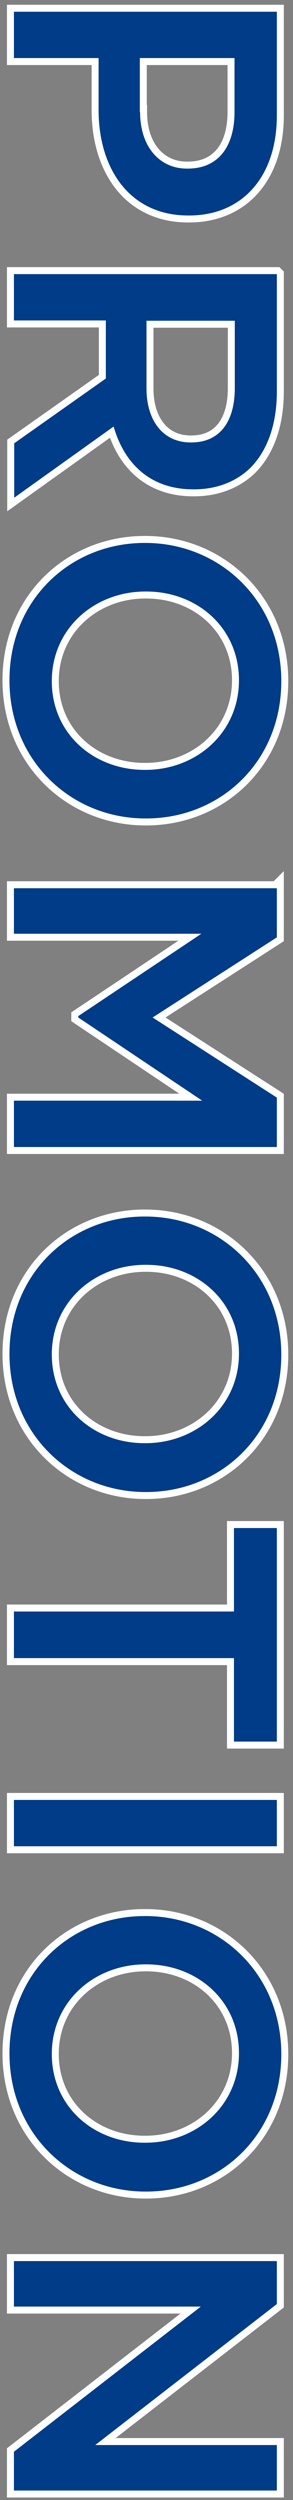 <?xml version="1.0" encoding="UTF-8"?>
<svg id="_レイヤー_2" xmlns="http://www.w3.org/2000/svg" version="1.1" viewBox="0 0 105.2 895.6">
  <rect x="0" y="0" width="105.2" height="895.6" fill="#808080" stroke="none"/>
  <!-- Generator: Adobe Illustrator 29.8.1, SVG Export Plug-In . SVG Version: 2.1.1 Build 2)  -->
  <defs>
    <style>
      .st0 {
        fill: #003c87;
      }

      .st1 {
        fill: #fff;
      }

      .st2 {
        fill: none;
        stroke: #fff;
        stroke-width: 5px;
      }
    </style>
  </defs>
  <g id="TEXT">
    <path class="st1" d="M99.4,4.2v37.2c0,22-12.5,35.8-31.5,35.8h-.3c-21.2,0-32.2-17-32.2-37.7v-18.7H5V4.2s94.3,0,94.3,0ZM50.3,40.1c0,12.5,7,20.3,16.8,20.3h.3c11,0,16.8-7.9,16.8-20.3v-19.3h-34s0,19.3,0,19.3Z"/>
    <path class="st1" d="M99.4,98.3v42c0,11.9-3.5,21.2-9.4,27.2-5.1,5-12.1,7.8-20.3,7.8h-.3c-15.5,0-24.8-9.3-28.6-22.5l-35.7,25.5v-19.5l32.9-23.2v-20.8H5v-16.6s94.3,0,94.3,0ZM52.6,139.1c0,11.9,6.2,19.4,15.8,19.4h.3c10.1,0,15.6-7.3,15.6-19.5v-24.1h-31.7v24.3Z"/>
    <path class="st1" d="M51.9,194.5h.3c26.5,0,48.8,20.5,48.8,49.5s-22,49.2-48.5,49.2h-.3c-26.5,0-48.8-20.5-48.8-49.5s22-49.2,48.5-49.2ZM51.9,275.8h.3c18.3,0,33.6-13.3,33.6-32.1s-15-31.8-33.3-31.8h-.3c-18.3,0-33.6,13.3-33.6,32.1s15,31.8,33.3,31.8Z"/>
    <path class="st1" d="M99.4,318.1v17.7l-44.6,28.7,44.6,28.7v17.7H5v-16.6h67.6l-44.5-29.8v-.5l44.2-29.5H5v-16.3s94.3,0,94.3,0Z"/>
    <path class="st1" d="M51.9,435.8h.3c26.5,0,48.8,20.5,48.8,49.5s-22,49.2-48.5,49.2h-.3c-26.5,0-48.8-20.5-48.8-49.5s22-49.2,48.5-49.2ZM51.9,517h.3c18.3,0,33.6-13.3,33.6-32.1s-15-31.8-33.3-31.8h-.3c-18.3,0-33.6,13.3-33.6,32.1s15,31.8,33.3,31.8Z"/>
    <path class="st1" d="M84,577.3v-29.9h15.4v76.5h-15.4v-29.9H5v-16.7s79,0,79,0Z"/>
    <path class="st1" d="M99.4,644.8v16.6H5v-16.6s94.3,0,94.3,0Z"/>
    <path class="st1" d="M51.9,686.4h.3c26.5,0,48.8,20.5,48.8,49.5s-22,49.2-48.5,49.2h-.3c-26.5,0-48.8-20.5-48.8-49.5s22-49.2,48.5-49.2ZM51.9,767.6h.3c18.3,0,33.6-13.3,33.6-32.1s-15-31.8-33.3-31.8h-.3c-18.3,0-33.6,13.3-33.6,32.1s15,31.8,33.3,31.8Z"/>
    <path class="st1" d="M99.4,810v15.4l-65.2,50.5h65.2v16.3H5v-13.9l67.1-52H5v-16.3s94.3,0,94.3,0Z"/>
    <path class="st2" d="M99.4,4.2v37.2c0,22-12.5,35.8-31.5,35.8h-.3c-21.2,0-32.2-17-32.2-37.7v-18.7H5V4.2s94.3,0,94.3,0ZM50.3,40.1c0,12.5,7,20.3,16.8,20.3h.3c11,0,16.8-7.9,16.8-20.3v-19.3h-34s0,19.3,0,19.3Z"/>
    <path class="st2" d="M99.4,98.3v42c0,11.9-3.5,21.2-9.4,27.2-5.1,5-12.1,7.8-20.3,7.8h-.3c-15.5,0-24.8-9.3-28.6-22.5l-35.7,25.5v-19.5l32.9-23.2v-20.8H5v-16.6s94.3,0,94.3,0ZM52.6,139.1c0,11.9,6.2,19.4,15.8,19.4h.3c10.1,0,15.6-7.3,15.6-19.5v-24.1h-31.7v24.3Z"/>
    <path class="st2" d="M51.9,194.5h.3c26.5,0,48.8,20.5,48.8,49.5s-22,49.2-48.5,49.2h-.3c-26.5,0-48.8-20.5-48.8-49.5s22-49.2,48.5-49.2ZM51.9,275.8h.3c18.3,0,33.6-13.3,33.6-32.1s-15-31.8-33.3-31.8h-.3c-18.3,0-33.6,13.3-33.6,32.1s15,31.8,33.3,31.8Z"/>
    <path class="st2" d="M99.4,318.1v17.7l-44.6,28.7,44.6,28.7v17.7H5v-16.6h67.6l-44.5-29.8v-.5l44.2-29.5H5v-16.3s94.3,0,94.3,0Z"/>
    <path class="st2" d="M51.9,435.8h.3c26.5,0,48.8,20.5,48.8,49.5s-22,49.2-48.5,49.2h-.3c-26.5,0-48.8-20.5-48.8-49.5s22-49.2,48.5-49.2ZM51.9,517h.3c18.3,0,33.6-13.3,33.6-32.1s-15-31.8-33.3-31.8h-.3c-18.3,0-33.6,13.3-33.6,32.1s15,31.8,33.3,31.8Z"/>
    <path class="st2" d="M84,577.3v-29.9h15.4v76.5h-15.4v-29.9H5v-16.7s79,0,79,0Z"/>
    <path class="st2" d="M99.4,644.8v16.6H5v-16.6s94.3,0,94.3,0Z"/>
    <path class="st2" d="M51.9,686.4h.3c26.5,0,48.8,20.5,48.8,49.5s-22,49.2-48.5,49.2h-.3c-26.5,0-48.8-20.5-48.8-49.5s22-49.2,48.5-49.2ZM51.9,767.6h.3c18.3,0,33.6-13.3,33.6-32.1s-15-31.8-33.3-31.8h-.3c-18.3,0-33.6,13.3-33.6,32.1s15,31.8,33.3,31.8Z"/>
    <path class="st2" d="M99.4,810v15.4l-65.2,50.5h65.2v16.3H5v-13.9l67.1-52H5v-16.3s94.3,0,94.3,0Z"/>
    <path class="st0" d="M99.4,4.2v37.2c0,22-12.5,35.8-31.5,35.8h-.3c-21.2,0-32.2-17-32.2-37.7v-18.7H5V4.2s94.3,0,94.3,0ZM50.3,40.1c0,12.5,7,20.3,16.8,20.3h.3c11,0,16.8-7.9,16.8-20.3v-19.3h-34s0,19.3,0,19.3Z"/>
    <path class="st0" d="M99.4,98.3v42c0,11.9-3.5,21.2-9.4,27.2-5.1,5-12.1,7.8-20.3,7.8h-.3c-15.5,0-24.8-9.3-28.6-22.5l-35.7,25.5v-19.5l32.9-23.2v-20.8H5v-16.6s94.3,0,94.3,0ZM52.6,139.1c0,11.9,6.2,19.4,15.8,19.4h.3c10.1,0,15.6-7.3,15.6-19.5v-24.1h-31.7v24.3Z"/>
    <path class="st0" d="M51.9,194.5h.3c26.5,0,48.8,20.5,48.8,49.5s-22,49.2-48.5,49.2h-.3c-26.5,0-48.8-20.5-48.8-49.5s22-49.2,48.5-49.2ZM51.9,275.8h.3c18.3,0,33.6-13.3,33.6-32.1s-15-31.8-33.3-31.8h-.3c-18.3,0-33.6,13.3-33.6,32.1s15,31.8,33.3,31.8Z"/>
    <path class="st0" d="M99.4,318.1v17.7l-44.6,28.7,44.6,28.7v17.7H5v-16.6h67.6l-44.5-29.8v-.5l44.2-29.5H5v-16.3s94.3,0,94.3,0Z"/>
    <path class="st0" d="M51.9,435.8h.3c26.5,0,48.8,20.5,48.8,49.5s-22,49.2-48.5,49.2h-.3c-26.5,0-48.8-20.5-48.8-49.5s22-49.2,48.5-49.2ZM51.9,517h.3c18.3,0,33.6-13.3,33.6-32.1s-15-31.8-33.3-31.8h-.3c-18.3,0-33.6,13.3-33.6,32.1s15,31.8,33.3,31.8Z"/>
    <path class="st0" d="M84,577.3v-29.9h15.4v76.5h-15.4v-29.9H5v-16.7s79,0,79,0Z"/>
    <path class="st0" d="M99.4,644.8v16.6H5v-16.6s94.3,0,94.3,0Z"/>
    <path class="st0" d="M51.9,686.4h.3c26.5,0,48.8,20.5,48.8,49.5s-22,49.2-48.5,49.2h-.3c-26.5,0-48.8-20.5-48.8-49.5s22-49.2,48.5-49.2ZM51.9,767.6h.3c18.3,0,33.6-13.3,33.6-32.1s-15-31.8-33.3-31.8h-.3c-18.3,0-33.6,13.3-33.6,32.1s15,31.8,33.3,31.8Z"/>
    <path class="st0" d="M99.4,810v15.4l-65.2,50.5h65.2v16.3H5v-13.9l67.1-52H5v-16.3s94.3,0,94.3,0Z"/>
  </g>
</svg>